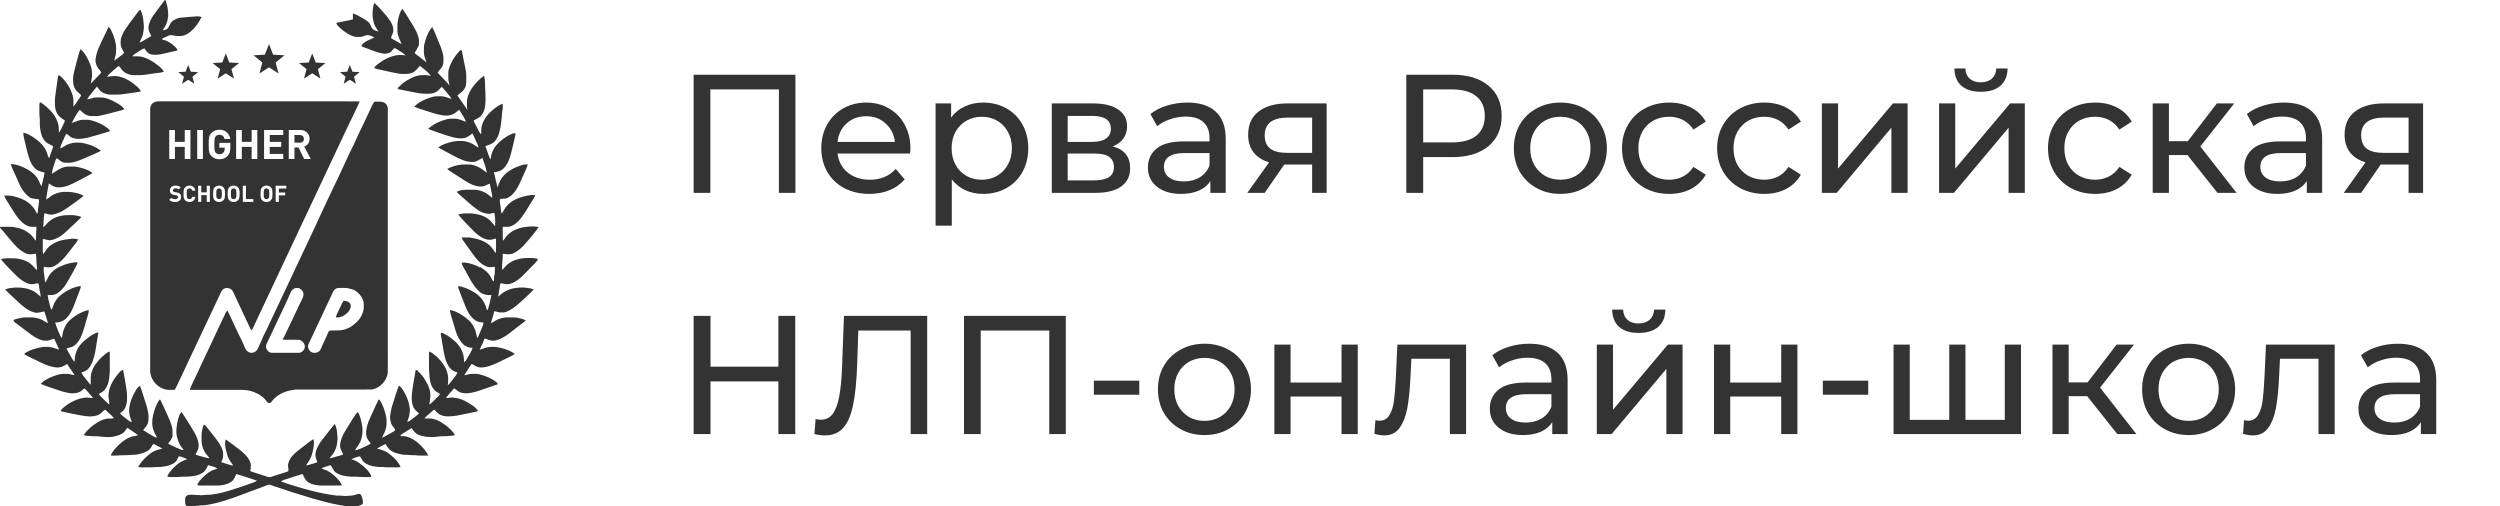 <?xml version="1.0" encoding="UTF-8"?> <svg xmlns="http://www.w3.org/2000/svg" width="311" height="63" viewBox="0 0 311 63" fill="none"> <path fill-rule="evenodd" clip-rule="evenodd" d="M25.038 25.111H24.647V23.105H25.038V23.925H25.717V23.105H26.109V25.111H25.717V24.272H25.038V25.111ZM36.629 17.752H37.294C37.446 17.752 37.569 17.708 37.664 17.62C37.759 17.532 37.806 17.417 37.806 17.275C37.806 17.133 37.759 17.017 37.664 16.93C37.569 16.841 37.446 16.797 37.294 16.797H36.629V17.752ZM32.823 23.719C32.81 23.793 32.804 23.922 32.804 24.108C32.804 24.294 32.81 24.423 32.823 24.496C32.836 24.568 32.862 24.626 32.899 24.669C32.967 24.742 33.051 24.779 33.153 24.779C33.256 24.779 33.34 24.742 33.404 24.669C33.441 24.624 33.467 24.565 33.481 24.493C33.495 24.421 33.502 24.292 33.502 24.108C33.502 23.922 33.495 23.793 33.481 23.719C33.467 23.646 33.441 23.588 33.404 23.545C33.342 23.473 33.258 23.438 33.153 23.438C33.05 23.438 32.965 23.473 32.899 23.545C32.862 23.588 32.836 23.646 32.823 23.719ZM28.715 24.108C28.715 24.294 28.722 24.423 28.735 24.496C28.748 24.568 28.773 24.626 28.811 24.669C28.879 24.742 28.963 24.779 29.065 24.779C29.168 24.779 29.252 24.742 29.315 24.669C29.353 24.624 29.379 24.565 29.393 24.493C29.407 24.421 29.414 24.292 29.414 24.108C29.414 23.922 29.407 23.793 29.393 23.719C29.379 23.646 29.353 23.588 29.315 23.545C29.253 23.473 29.17 23.438 29.065 23.438C28.961 23.438 28.877 23.473 28.811 23.545C28.773 23.588 28.748 23.646 28.735 23.719C28.722 23.793 28.715 23.922 28.715 24.108ZM26.901 24.108C26.901 24.294 26.907 24.423 26.921 24.496C26.934 24.568 26.959 24.626 26.997 24.669C27.064 24.742 27.149 24.779 27.25 24.779C27.354 24.779 27.437 24.742 27.501 24.669C27.538 24.624 27.564 24.565 27.578 24.493C27.593 24.421 27.6 24.292 27.6 24.108C27.6 23.922 27.593 23.793 27.578 23.719C27.564 23.646 27.538 23.588 27.501 23.545C27.439 23.473 27.355 23.438 27.25 23.438C27.147 23.438 27.062 23.473 26.997 23.545C26.959 23.588 26.934 23.646 26.921 23.719C26.907 23.793 26.901 23.922 26.901 24.108ZM36.786 12.605C31.109 12.605 25.431 12.604 19.754 12.605C19.468 12.591 19.171 12.684 18.955 12.873C18.791 13.065 18.666 13.313 18.681 13.57C18.679 24.366 18.681 35.162 18.68 45.958C18.616 47.022 19.369 48.053 20.368 48.388C20.809 48.544 21.286 48.505 21.745 48.489C22.086 47.881 22.343 47.229 22.655 46.605C22.856 46.147 23.106 45.713 23.294 45.249C24.644 42.403 25.983 39.553 27.325 36.703C27.427 36.495 27.508 36.273 27.649 36.086C28.007 35.655 28.785 35.77 28.994 36.296C29.661 37.723 30.337 39.147 31 40.577C31.082 40.768 31.174 40.959 31.325 41.106C34.507 34.338 37.698 27.575 40.879 20.807C41.761 18.956 42.615 17.09 43.499 15.24C43.742 14.816 43.931 14.364 44.14 13.923C44.329 13.482 44.576 13.067 44.736 12.614C42.087 12.593 39.436 12.611 36.786 12.605ZM22.531 24.52C22.531 24.709 22.461 24.858 22.322 24.966C22.183 25.074 22.005 25.128 21.787 25.128C21.627 25.128 21.489 25.108 21.373 25.068C21.256 25.027 21.15 24.959 21.054 24.863L21.308 24.61C21.421 24.722 21.581 24.779 21.79 24.779C21.906 24.779 21.995 24.757 22.056 24.714C22.117 24.671 22.148 24.609 22.148 24.528C22.148 24.459 22.127 24.403 22.085 24.362C22.05 24.328 21.99 24.305 21.905 24.294L21.666 24.258C21.497 24.233 21.367 24.178 21.277 24.091C21.181 23.997 21.133 23.866 21.133 23.697C21.133 23.515 21.196 23.368 21.322 23.256C21.448 23.144 21.618 23.088 21.832 23.088C22.102 23.088 22.318 23.166 22.48 23.322L22.232 23.567C22.138 23.475 22.001 23.429 21.821 23.429C21.721 23.429 21.645 23.453 21.593 23.501C21.54 23.549 21.514 23.61 21.514 23.683C21.514 23.743 21.532 23.791 21.57 23.826C21.613 23.866 21.674 23.891 21.753 23.902L21.992 23.939C22.163 23.963 22.291 24.016 22.376 24.097C22.479 24.193 22.531 24.334 22.531 24.52ZM24.309 24.494C24.273 24.699 24.189 24.856 24.058 24.965C23.926 25.074 23.765 25.128 23.573 25.128C23.359 25.128 23.18 25.058 23.035 24.917C22.943 24.825 22.886 24.724 22.864 24.614C22.843 24.504 22.832 24.335 22.832 24.108C22.832 23.881 22.843 23.712 22.864 23.602C22.886 23.493 22.943 23.392 23.035 23.3C23.18 23.159 23.359 23.088 23.573 23.088C23.765 23.088 23.926 23.143 24.058 23.252C24.189 23.361 24.273 23.517 24.309 23.722H23.908C23.863 23.532 23.752 23.438 23.573 23.438C23.466 23.438 23.383 23.472 23.322 23.542C23.285 23.585 23.259 23.644 23.245 23.718C23.231 23.792 23.224 23.922 23.224 24.108C23.224 24.294 23.231 24.424 23.245 24.498C23.259 24.573 23.285 24.631 23.322 24.674C23.383 24.744 23.466 24.779 23.573 24.779C23.753 24.779 23.866 24.684 23.911 24.494H24.309ZM27.25 25.128C27.032 25.128 26.853 25.058 26.712 24.917C26.62 24.825 26.563 24.724 26.541 24.614C26.52 24.504 26.509 24.335 26.509 24.108C26.509 23.881 26.52 23.712 26.541 23.602C26.563 23.493 26.62 23.392 26.712 23.3C26.853 23.159 27.032 23.088 27.25 23.088C27.466 23.088 27.645 23.159 27.785 23.3C27.878 23.392 27.935 23.493 27.957 23.604C27.98 23.715 27.991 23.883 27.991 24.108C27.991 24.334 27.98 24.502 27.957 24.613C27.935 24.723 27.878 24.825 27.785 24.917C27.645 25.058 27.466 25.128 27.25 25.128ZM28.526 24.917C28.434 24.825 28.378 24.724 28.356 24.614C28.334 24.504 28.324 24.335 28.324 24.108C28.324 23.881 28.334 23.712 28.356 23.602C28.378 23.493 28.434 23.392 28.526 23.3C28.667 23.159 28.847 23.088 29.065 23.088C29.281 23.088 29.459 23.159 29.6 23.3C29.692 23.392 29.749 23.493 29.772 23.604C29.794 23.715 29.806 23.883 29.806 24.108C29.806 24.334 29.794 24.502 29.772 24.613C29.749 24.723 29.692 24.825 29.6 24.917C29.459 25.058 29.281 25.128 29.065 25.128C28.847 25.128 28.667 25.058 28.526 24.917ZM30.206 25.111V23.105H30.597V24.762H31.508V25.111H30.206ZM23.689 19.782H22.983V18.27H21.76V19.782H21.054V16.168H21.76V17.645H22.983V16.168H23.689V19.782ZM25.237 19.782H24.532V16.168H25.237V19.782ZM28.577 18.95C28.527 19.116 28.437 19.266 28.308 19.402C28.048 19.676 27.708 19.813 27.288 19.813C26.906 19.813 26.584 19.686 26.323 19.432C26.158 19.266 26.055 19.084 26.016 18.887C25.977 18.689 25.958 18.385 25.958 17.975C25.958 17.566 25.977 17.262 26.016 17.064C26.055 16.866 26.158 16.684 26.323 16.518C26.584 16.265 26.906 16.138 27.288 16.138C27.684 16.138 27.996 16.248 28.225 16.468C28.453 16.688 28.594 16.963 28.648 17.295H27.938C27.857 16.943 27.64 16.767 27.288 16.767C27.105 16.767 26.955 16.831 26.836 16.96C26.769 17.038 26.723 17.143 26.699 17.275C26.675 17.407 26.664 17.64 26.664 17.975C26.664 18.314 26.675 18.549 26.699 18.681C26.723 18.813 26.769 18.918 26.836 18.996C26.951 19.121 27.102 19.183 27.288 19.183C27.505 19.183 27.672 19.116 27.791 18.98C27.899 18.859 27.953 18.698 27.953 18.498V18.366H27.288V17.772H28.654V18.3C28.654 18.567 28.628 18.784 28.577 18.95ZM32.009 19.782H31.303V18.27H30.08V19.782H29.374V16.168H30.08V17.645H31.303V16.168H32.009V19.782ZM35.233 19.782H32.852V16.168H35.233V16.797H33.557V17.645H34.984V18.275H33.557V19.153H35.233V19.782ZM37.842 19.782L37.136 18.341H36.629V19.782H35.923V16.168H37.339C37.698 16.168 37.983 16.275 38.195 16.488C38.406 16.701 38.512 16.963 38.512 17.275C38.512 17.515 38.449 17.716 38.324 17.879C38.199 18.041 38.041 18.156 37.852 18.224L38.659 19.782H37.842ZM32.444 24.614C32.423 24.504 32.412 24.335 32.412 24.108C32.412 23.881 32.423 23.712 32.444 23.602C32.466 23.493 32.523 23.392 32.615 23.3C32.756 23.159 32.935 23.088 33.153 23.088C33.369 23.088 33.547 23.159 33.688 23.3C33.78 23.392 33.838 23.493 33.86 23.604C33.883 23.715 33.894 23.883 33.894 24.108C33.894 24.334 33.883 24.502 33.86 24.613C33.838 24.723 33.78 24.825 33.688 24.917C33.547 25.058 33.369 25.128 33.153 25.128C32.935 25.128 32.756 25.058 32.615 24.917C32.523 24.825 32.466 24.724 32.444 24.614ZM34.294 25.111V23.105H35.616V23.454H34.686V23.948H35.477V24.297H34.686V25.111H34.294Z" fill="#333333"></path> <path d="M20.503 0H20.584C20.695 0.396 20.857 0.782 20.875 1.198C20.878 1.447 20.953 1.692 20.923 1.941C20.878 2.259 20.855 2.585 20.73 2.884C20.617 3.204 20.399 3.469 20.247 3.769C20.485 3.757 20.734 3.674 20.904 3.502C21.067 3.231 21.148 2.903 21.391 2.685C21.77 2.344 22.285 2.164 22.793 2.171C23.266 2.13 23.738 2.076 24.212 2.057C24.501 2.007 24.798 2.032 25.079 2.114C24.748 2.793 24.307 3.424 23.732 3.917C23.417 4.18 23.049 4.399 22.64 4.471C22.395 4.487 22.148 4.483 21.902 4.473C21.607 4.452 21.301 4.284 21.012 4.422C20.735 4.549 20.445 4.651 20.185 4.81C20.188 4.841 20.196 4.902 20.199 4.933C20.827 5.042 21.37 5.414 21.817 5.852C21.938 5.969 22.025 6.115 22.099 6.264C21.387 6.436 20.674 6.607 19.957 6.758C19.495 6.819 18.996 6.892 18.561 6.679C18.287 6.551 18.153 6.268 17.98 6.039C17.763 6.032 17.599 6.198 17.421 6.297C17.093 6.523 16.711 6.687 16.447 6.994C16.794 7.035 17.146 6.975 17.49 7.038C18.347 7.191 19.094 7.681 19.759 8.22C20.009 8.417 20.232 8.648 20.395 8.923C20.047 9.048 19.678 9.076 19.314 9.11C18.957 9.19 18.59 9.202 18.232 9.27C17.732 9.357 17.223 9.361 16.717 9.353C16.27 9.361 15.817 9.228 15.455 8.965C15.197 8.779 15.045 8.494 14.849 8.253C14.776 8.238 14.695 8.241 14.638 8.294C14.285 8.569 13.97 8.887 13.633 9.179C13.507 9.29 13.405 9.424 13.316 9.566C13.756 9.479 14.209 9.407 14.655 9.493C15.581 9.648 16.393 10.183 17.081 10.798C17.262 10.963 17.436 11.146 17.521 11.382C16.752 11.544 15.966 11.599 15.191 11.724C14.847 11.783 14.497 11.764 14.149 11.771C13.846 11.765 13.536 11.791 13.243 11.698C12.971 11.616 12.687 11.519 12.482 11.312C12.331 11.143 12.203 10.955 12.071 10.771C11.83 11.036 11.606 11.314 11.389 11.599C11.197 11.843 10.986 12.076 10.839 12.352C11.205 12.354 11.528 12.133 11.893 12.126C12.219 12.122 12.547 12.109 12.873 12.139C13.522 12.267 14.122 12.566 14.683 12.909C14.973 13.086 15.29 13.269 15.455 13.579C15.318 13.668 15.159 13.71 15.003 13.752C14.34 13.924 13.678 14.097 13.015 14.264C12.647 14.347 12.277 14.449 11.896 14.441C11.549 14.434 11.187 14.48 10.858 14.346C10.571 14.24 10.333 14.041 10.12 13.828C10.051 13.77 9.984 13.674 9.881 13.702C9.762 13.827 9.674 13.978 9.582 14.122C9.354 14.507 9.118 14.888 8.925 15.292C9.379 15.184 9.791 14.91 10.269 14.905C10.644 14.906 11.029 14.869 11.393 14.981C11.956 15.135 12.503 15.361 12.997 15.671C13.258 15.854 13.551 16.023 13.707 16.312C12.761 16.609 11.81 16.895 10.85 17.143C10.26 17.27 9.627 17.356 9.042 17.159C8.738 17.062 8.53 16.81 8.278 16.631C8.089 16.874 7.987 17.168 7.859 17.444C7.725 17.775 7.528 18.092 7.504 18.456C7.841 18.344 8.101 18.085 8.434 17.964C8.818 17.816 9.229 17.722 9.642 17.735C10.242 17.713 10.822 17.904 11.382 18.098C11.796 18.266 12.207 18.467 12.551 18.757C12.239 18.958 11.882 19.069 11.55 19.233C10.736 19.58 9.94 19.993 9.07 20.188C8.76 20.27 8.437 20.252 8.12 20.245C7.842 20.235 7.592 20.093 7.386 19.916C7.271 19.832 7.161 19.701 7.004 19.721C6.903 19.903 6.85 20.107 6.785 20.303C6.659 20.733 6.488 21.156 6.451 21.605C6.816 21.436 7.114 21.156 7.48 20.987C7.811 20.834 8.169 20.707 8.539 20.72C8.83 20.723 9.122 20.71 9.412 20.732C10.146 20.867 10.892 21.061 11.508 21.503C11.385 21.597 11.256 21.684 11.119 21.756C10.436 22.108 9.77 22.492 9.075 22.822C8.417 23.159 7.669 23.402 6.923 23.27C6.606 23.198 6.346 22.989 6.077 22.818C6.06 22.967 6.038 23.117 6 23.263C5.873 23.776 5.835 24.305 5.73 24.822C6.047 24.655 6.301 24.39 6.621 24.229C6.99 24.043 7.394 23.92 7.805 23.873C8.227 23.875 8.657 23.832 9.073 23.929C9.527 24.024 10.005 24.092 10.397 24.358C9.937 24.768 9.416 25.102 8.926 25.475C8.198 26.015 7.418 26.559 6.5 26.691C6.165 26.741 5.852 26.599 5.535 26.521C5.399 27.095 5.46 27.69 5.369 28.27C5.677 28.075 5.853 27.74 6.141 27.521C6.841 26.92 7.8 26.739 8.699 26.759C9.181 26.743 9.664 26.82 10.12 26.975C9.988 27.161 9.829 27.326 9.658 27.476C9.333 27.761 9.038 28.079 8.71 28.361C8.29 28.729 7.915 29.158 7.425 29.436C7.047 29.666 6.629 29.852 6.184 29.889C5.892 29.866 5.615 29.757 5.325 29.718C5.319 30.083 5.319 30.448 5.32 30.814C5.322 31.085 5.298 31.361 5.382 31.624C5.629 31.301 5.809 30.921 6.127 30.657C6.496 30.348 6.929 30.119 7.387 29.973C7.863 29.821 8.361 29.768 8.854 29.703C9.138 29.663 9.419 29.734 9.701 29.754C9.658 29.897 9.593 30.034 9.502 30.152C9.142 30.63 8.774 31.101 8.401 31.569C7.942 32.152 7.435 32.727 6.774 33.084C6.378 33.308 5.899 33.29 5.469 33.187C5.383 33.504 5.471 33.828 5.485 34.147C5.539 34.474 5.587 34.802 5.598 35.133C5.756 35.006 5.844 34.824 5.917 34.639C6.215 33.946 6.829 33.43 7.517 33.145C8.169 32.831 8.883 32.641 9.607 32.618C9.66 32.751 9.585 32.881 9.527 32.997C9.263 33.486 9.023 33.988 8.729 34.461C8.467 34.881 8.264 35.34 7.947 35.724C7.644 36.095 7.296 36.461 6.834 36.623C6.545 36.738 6.231 36.695 5.929 36.706C5.99 37.298 6.189 37.867 6.329 38.444C6.363 38.458 6.431 38.487 6.465 38.501C6.52 38.371 6.556 38.236 6.6 38.103C6.758 37.603 7.054 37.146 7.446 36.797C7.846 36.45 8.305 36.177 8.782 35.949C9.18 35.75 9.615 35.653 10.046 35.561C10.045 35.707 10.023 35.852 9.966 35.988C9.746 36.571 9.529 37.157 9.305 37.739C9.034 38.442 8.733 39.18 8.15 39.685C7.797 39.993 7.328 40.112 6.869 40.127C7.004 40.629 7.221 41.104 7.412 41.587C7.48 41.761 7.579 41.922 7.71 42.058C7.768 41.514 7.887 40.963 8.171 40.49C8.538 39.849 9.151 39.402 9.779 39.041C10.182 38.84 10.592 38.623 11.047 38.572C11.047 38.969 10.877 39.337 10.783 39.717C10.579 40.38 10.418 41.058 10.153 41.701C9.958 42.206 9.663 42.692 9.216 43.013C8.937 43.213 8.58 43.218 8.277 43.362C8.513 43.812 8.747 44.263 9.013 44.696C9.082 44.812 9.174 44.912 9.274 45.002C9.299 44.3 9.463 43.576 9.899 43.009C10.241 42.585 10.656 42.226 11.097 41.91C11.434 41.645 11.818 41.43 12.242 41.35C12.111 42.184 11.964 43.016 11.834 43.85C11.676 44.53 11.508 45.243 11.054 45.794C10.823 46.08 10.479 46.245 10.128 46.33C10.241 46.641 10.475 46.88 10.67 47.14C10.863 47.389 11.047 47.65 11.286 47.859C11.299 47.489 11.272 47.119 11.294 46.75C11.395 46.033 11.77 45.383 12.252 44.853C12.54 44.507 12.878 44.207 13.237 43.937C13.363 43.843 13.508 43.781 13.654 43.726C13.67 44.523 13.653 45.321 13.655 46.118C13.664 46.381 13.6 46.639 13.598 46.901C13.591 47.203 13.483 47.488 13.427 47.782C13.291 48.06 13.17 48.359 12.944 48.579C12.76 48.762 12.514 48.858 12.298 48.994C12.37 49.19 12.543 49.321 12.684 49.468C12.988 49.758 13.266 50.08 13.606 50.332C13.628 49.882 13.434 49.448 13.507 48.997C13.606 47.94 14.223 47.021 14.916 46.254C15.02 46.133 15.162 46.053 15.313 46.006C15.43 46.549 15.501 47.099 15.607 47.644C15.698 48.249 15.83 48.854 15.805 49.47C15.825 49.992 15.735 50.539 15.425 50.972C15.289 51.151 15.1 51.279 14.925 51.419C15.163 51.708 15.481 51.913 15.773 52.144C15.965 52.283 16.143 52.461 16.381 52.517C16.366 52.337 16.285 52.175 16.226 52.008C16.006 51.386 16.021 50.699 16.218 50.074C16.383 49.492 16.663 48.953 16.968 48.434C17.075 48.25 17.236 48.108 17.406 47.984C17.695 48.704 17.882 49.459 18.141 50.19C18.398 50.96 18.595 51.794 18.403 52.602C18.314 52.965 18.01 53.206 17.811 53.505C18.204 53.766 18.613 54.002 19.021 54.237C19.183 54.316 19.34 54.454 19.533 54.421C19.387 54.124 19.199 53.847 19.098 53.531C18.875 52.911 18.9 52.23 19.058 51.598C19.219 50.937 19.437 50.275 19.843 49.72C19.865 49.719 19.91 49.717 19.932 49.717C20.265 50.388 20.585 51.066 20.877 51.758C21.122 52.278 21.348 52.814 21.45 53.383C21.472 53.685 21.471 53.989 21.45 54.29C21.386 54.646 21.107 54.901 20.913 55.189C21.225 55.378 21.567 55.508 21.893 55.669C22.154 55.782 22.412 55.911 22.688 55.985C22.729 55.98 22.809 55.97 22.849 55.965C22.708 55.766 22.532 55.593 22.414 55.378C22.09 54.794 21.901 54.123 21.941 53.452C21.995 52.817 22.099 52.177 22.343 51.585C22.394 51.459 22.478 51.352 22.567 51.252C23.006 51.833 23.35 52.476 23.754 53.08C24.046 53.551 24.338 54.029 24.538 54.548C24.666 54.929 24.773 55.34 24.683 55.742C24.612 56.022 24.463 56.272 24.32 56.52C24.592 56.681 24.907 56.732 25.207 56.816C25.491 56.89 25.77 56.991 26.065 57.005C25.874 56.725 25.614 56.495 25.452 56.195C25.246 55.82 25.115 55.4 25.079 54.975C25.078 54.473 25.035 53.962 25.157 53.471C25.213 53.253 25.231 53.01 25.38 52.831C25.515 52.857 25.588 52.99 25.678 53.081C26.032 53.531 26.384 53.981 26.742 54.427C27.119 54.907 27.493 55.411 27.686 55.997C27.777 56.239 27.756 56.503 27.757 56.757C27.766 57.025 27.623 57.261 27.518 57.498C27.985 57.647 28.455 57.788 28.925 57.929C28.936 57.911 28.96 57.876 28.972 57.858C28.88 57.679 28.736 57.535 28.63 57.365C28.338 56.941 28.229 56.431 28.1 55.942C27.99 55.527 27.963 55.078 28.064 54.66C28.422 54.875 28.743 55.147 29.078 55.396C29.59 55.789 30.132 56.152 30.573 56.629C30.839 56.927 31.073 57.27 31.181 57.659C31.26 57.974 31.154 58.292 31.14 58.608C31.768 58.846 32.419 59.016 33.051 59.242C33.269 59.33 33.511 59.403 33.743 59.323C34.309 59.132 34.876 58.942 35.449 58.772C35.592 58.726 35.739 58.686 35.871 58.611C35.927 58.293 35.767 57.975 35.861 57.663C35.963 57.246 36.198 56.87 36.502 56.571C36.838 56.205 37.254 55.929 37.639 55.621C38.088 55.279 38.521 54.91 39.007 54.62C39.025 54.86 39.08 55.099 39.047 55.341C38.981 55.869 38.871 56.398 38.676 56.894C38.535 57.265 38.261 57.558 38.064 57.897C38.552 57.839 39.009 57.635 39.48 57.504C39.399 57.202 39.24 56.916 39.235 56.598C39.245 56.192 39.399 55.806 39.59 55.453C39.856 54.955 40.23 54.53 40.569 54.083C40.925 53.631 41.266 53.165 41.662 52.745C41.852 53.169 41.953 53.632 41.954 54.096C41.986 54.35 42.016 54.606 41.963 54.859C41.939 55.384 41.79 55.907 41.505 56.352C41.355 56.594 41.143 56.788 40.973 57.014C41.291 56.981 41.59 56.859 41.899 56.782C42.166 56.708 42.439 56.654 42.693 56.541C42.593 56.237 42.381 55.977 42.325 55.657C42.253 55.14 42.434 54.636 42.642 54.173C42.791 53.833 43.01 53.532 43.196 53.212C43.544 52.637 43.884 52.057 44.275 51.51C44.35 51.42 44.404 51.278 44.538 51.273C44.798 51.737 44.929 52.26 45.015 52.781C45.164 53.473 45.111 54.206 44.856 54.867C44.698 55.291 44.382 55.625 44.164 56.015C44.591 55.964 44.971 55.748 45.36 55.578C45.606 55.461 45.852 55.34 46.096 55.217C46.094 55.189 46.089 55.133 46.086 55.104C45.778 54.788 45.535 54.377 45.548 53.922C45.523 52.902 46.052 51.993 46.452 51.089C46.654 50.624 46.87 50.166 47.098 49.714C47.136 49.718 47.174 49.721 47.213 49.725C47.671 50.408 47.92 51.207 48.069 52.009C48.101 52.466 48.118 52.935 47.982 53.379C47.893 53.764 47.664 54.093 47.512 54.454C47.995 54.264 48.424 53.964 48.882 53.724C49 53.65 49.221 53.562 49.135 53.384C48.99 53.154 48.761 52.978 48.672 52.712C48.584 52.444 48.525 52.162 48.514 51.88C48.588 51.397 48.643 50.908 48.8 50.443C49.071 49.613 49.305 48.769 49.622 47.954C49.947 48.173 50.138 48.525 50.328 48.857C50.586 49.327 50.794 49.83 50.904 50.356C50.943 50.647 51.023 50.942 50.973 51.237C50.94 51.496 50.909 51.759 50.821 52.006C50.764 52.172 50.7 52.337 50.676 52.512C51.042 52.343 51.335 52.057 51.661 51.826C51.824 51.704 51.982 51.575 52.128 51.432C51.871 51.199 51.58 50.98 51.43 50.659C51.26 50.288 51.214 49.873 51.222 49.47C51.214 48.856 51.346 48.254 51.431 47.649C51.526 47.109 51.605 46.567 51.71 46.029C51.751 46.03 51.832 46.033 51.872 46.035C52.167 46.35 52.488 46.645 52.726 47.008C53.062 47.55 53.412 48.11 53.496 48.755C53.615 49.281 53.461 49.805 53.413 50.327C53.785 50.075 54.072 49.725 54.399 49.421C54.52 49.29 54.68 49.174 54.73 48.995C54.469 48.836 54.179 48.705 53.986 48.458C53.545 47.926 53.431 47.205 53.416 46.534C53.338 45.996 53.382 45.451 53.367 44.91C53.367 44.518 53.357 44.125 53.374 43.733C53.735 43.832 54.01 44.099 54.288 44.335C55.003 45.006 55.648 45.851 55.742 46.859C55.741 47.195 55.771 47.539 55.699 47.87C55.737 47.862 55.775 47.854 55.814 47.847C56.114 47.468 56.419 47.094 56.706 46.705C56.792 46.592 56.847 46.461 56.898 46.329C56.535 46.237 56.183 46.059 55.953 45.756C55.523 45.206 55.339 44.511 55.214 43.836C55.111 43.236 55.001 42.638 54.906 42.038C54.892 41.836 54.801 41.635 54.848 41.433C54.923 41.376 55.022 41.428 55.103 41.448C55.652 41.692 56.146 42.048 56.586 42.455C56.987 42.813 57.319 43.256 57.514 43.759C57.695 44.171 57.714 44.627 57.741 45.07C57.926 44.917 58.049 44.71 58.161 44.501C58.378 44.1 58.658 43.726 58.781 43.281C58.35 43.262 57.904 43.125 57.599 42.806C57.164 42.358 56.877 41.785 56.695 41.192C56.513 40.621 56.342 40.047 56.176 39.471C56.095 39.175 55.986 38.882 55.981 38.571C56.403 38.617 56.792 38.807 57.163 39.001C57.591 39.258 57.995 39.556 58.368 39.887C58.688 40.179 58.904 40.566 59.077 40.959C59.235 41.314 59.258 41.707 59.365 42.077C59.563 41.779 59.666 41.434 59.814 41.11C59.946 40.789 60.1 40.471 60.154 40.126C59.793 40.094 59.407 40.062 59.107 39.834C58.469 39.385 58.105 38.664 57.835 37.953C57.56 37.264 57.285 36.575 57.033 35.877C57.015 35.796 56.953 35.704 57.006 35.626C57.181 35.579 57.359 35.653 57.528 35.699C58.047 35.853 58.541 36.085 58.999 36.373C59.746 36.803 60.3 37.547 60.51 38.381C60.53 38.458 60.594 38.634 60.691 38.531C60.864 37.93 61.017 37.32 61.139 36.706C60.667 36.728 60.166 36.676 59.777 36.385C59.099 35.862 58.669 35.104 58.271 34.363C58.02 33.927 57.786 33.483 57.545 33.042C57.486 32.929 57.416 32.805 57.458 32.674C58.081 32.619 58.691 32.819 59.261 33.048C59.443 33.112 59.595 33.239 59.77 33.317C59.732 33.263 59.69 33.212 59.652 33.16C59.985 33.398 60.354 33.595 60.632 33.902C60.85 34.121 61.029 34.379 61.156 34.66C61.218 34.799 61.29 34.942 61.433 35.014C61.447 34.742 61.462 34.471 61.51 34.202C61.578 33.867 61.56 33.524 61.559 33.185C61.306 33.187 61.055 33.276 60.803 33.228C60.332 33.149 59.936 32.848 59.587 32.539C59.234 32.174 58.924 31.769 58.635 31.351C58.394 31.018 58.147 30.689 57.916 30.348C57.743 30.088 57.514 29.853 57.436 29.542C57.769 29.539 58.101 29.526 58.434 29.546C59.35 29.686 60.313 29.934 60.992 30.606C61.264 30.871 61.434 31.218 61.692 31.495C61.719 30.89 61.71 30.283 61.699 29.679C61.538 29.686 61.392 29.757 61.237 29.792C60.886 29.883 60.51 29.812 60.186 29.662C59.649 29.426 59.202 29.032 58.796 28.617C58.48 28.289 58.152 27.97 57.846 27.631C57.567 27.314 57.243 27.033 57.022 26.669C57.318 26.642 57.604 26.537 57.904 26.543C58.167 26.544 58.43 26.538 58.693 26.549C59.366 26.632 60.062 26.761 60.626 27.163C61.025 27.412 61.298 27.799 61.599 28.15C61.614 27.59 61.621 27.02 61.49 26.471C61.229 26.51 60.975 26.613 60.707 26.594C60.255 26.558 59.821 26.385 59.449 26.128C59.04 25.844 58.651 25.531 58.282 25.199C57.805 24.742 57.267 24.353 56.807 23.878C57.309 23.576 57.918 23.601 58.483 23.602C58.867 23.612 59.26 23.572 59.633 23.688C60.077 23.803 60.502 24.006 60.853 24.303C60.978 24.407 61.099 24.515 61.23 24.611C61.246 24.374 61.201 24.14 61.144 23.911C61.073 23.557 61.009 23.201 60.933 22.848C60.645 22.924 60.402 23.109 60.111 23.173C59.496 23.275 58.878 23.072 58.342 22.78C57.59 22.361 56.897 21.848 56.16 21.406C55.971 21.292 55.79 21.167 55.634 21.012C56.206 20.707 56.84 20.528 57.484 20.468C57.851 20.461 58.219 20.45 58.585 20.474C59.145 20.57 59.677 20.816 60.127 21.161C60.27 21.271 60.413 21.381 60.568 21.476C60.43 20.852 60.24 20.238 60.011 19.642C59.644 19.845 59.294 20.14 58.853 20.144C57.941 20.177 57.107 19.743 56.325 19.325C55.714 19.012 55.115 18.675 54.515 18.341C54.89 18.048 55.35 17.9 55.797 17.75C56.679 17.503 57.66 17.398 58.523 17.776C58.889 17.916 59.177 18.194 59.529 18.36C59.48 18.089 59.355 17.842 59.237 17.596C59.073 17.264 58.954 16.909 58.755 16.595C58.445 16.856 58.11 17.12 57.697 17.182C56.941 17.302 56.2 17.038 55.488 16.822C54.743 16.567 53.99 16.333 53.259 16.042C53.87 15.444 54.676 15.088 55.489 14.858C55.882 14.735 56.297 14.751 56.704 14.768C57.151 14.8 57.546 15.032 57.975 15.139C57.751 14.609 57.422 14.131 57.12 13.646C56.852 13.844 56.624 14.104 56.308 14.228C55.924 14.377 55.497 14.426 55.091 14.348C54.314 14.244 53.577 13.966 52.834 13.732C52.395 13.578 51.937 13.477 51.521 13.267C52.127 12.664 52.926 12.308 53.735 12.068C54.119 11.95 54.525 11.972 54.921 11.976C55.364 11.978 55.758 12.203 56.175 12.318C56.005 11.995 55.752 11.729 55.526 11.446C55.348 11.222 55.152 11.013 54.965 10.797C54.69 11.062 54.448 11.389 54.075 11.523C53.715 11.682 53.316 11.665 52.931 11.662C52.348 11.677 51.781 11.52 51.21 11.424C50.637 11.314 50.067 11.197 49.495 11.081C49.491 11.046 49.483 10.976 49.479 10.94C49.83 10.616 50.166 10.265 50.587 10.03C51.225 9.634 51.95 9.302 52.719 9.347C53.019 9.322 53.31 9.411 53.609 9.416C53.223 8.934 52.703 8.59 52.242 8.187C51.957 8.497 51.705 8.874 51.301 9.038C50.825 9.261 50.289 9.195 49.78 9.19C48.835 9.034 47.904 8.798 46.967 8.599C46.824 8.568 46.681 8.529 46.551 8.46C46.634 8.246 46.839 8.115 47.004 7.969C47.721 7.413 48.558 6.97 49.469 6.857C49.799 6.805 50.13 6.864 50.458 6.894C50.181 6.59 49.804 6.412 49.469 6.183C49.329 6.108 49.195 5.979 49.025 5.996C48.853 6.156 48.745 6.381 48.542 6.509C48.255 6.68 47.905 6.711 47.582 6.649C46.974 6.553 46.409 6.299 45.833 6.094C45.555 5.984 45.266 5.897 44.995 5.771C44.93 5.6 45.111 5.489 45.215 5.385C45.601 5.023 46.127 4.9 46.587 4.666C46.32 4.541 46.054 4.367 45.749 4.371C45.417 4.353 45.14 4.601 44.809 4.593C44.523 4.59 44.226 4.627 43.955 4.518C43.499 4.367 43.097 4.096 42.709 3.82C42.45 3.633 42.218 3.41 42.002 3.174C41.909 3.08 41.868 2.953 41.832 2.829C42.206 2.795 42.565 2.68 42.935 2.618C43.258 2.545 43.591 2.512 43.905 2.399C43.898 2.16 43.894 1.921 43.897 1.682C44.259 1.753 44.565 1.971 44.888 2.138C45.287 2.356 45.717 2.566 45.992 2.942C46.151 3.151 46.181 3.437 46.369 3.625C46.58 3.778 46.833 3.861 47.082 3.932C46.935 3.672 46.745 3.437 46.623 3.163C46.466 2.829 46.407 2.461 46.359 2.099C46.33 1.517 46.333 0.908 46.579 0.367C47.035 0.768 47.416 1.242 47.831 1.685C48.118 1.999 48.372 2.342 48.6 2.701C48.868 3.139 49.043 3.693 48.839 4.192C48.788 4.377 48.638 4.54 48.654 4.738C48.784 4.845 48.938 4.917 49.083 5C49.374 5.158 49.65 5.344 49.953 5.48C49.763 4.962 49.447 4.471 49.439 3.902C49.435 3.421 49.411 2.932 49.522 2.459C49.624 1.983 49.743 1.49 50.038 1.092C50.332 1.449 50.552 1.858 50.807 2.243C51.256 3.006 51.803 3.733 52.04 4.6C52.142 4.901 52.135 5.225 52.11 5.538C52.036 5.906 51.785 6.199 51.615 6.524C51.544 6.64 51.696 6.697 51.764 6.762C52.214 7.069 52.612 7.442 53.059 7.751C52.946 7.465 52.843 7.175 52.766 6.877C52.712 6.578 52.741 6.273 52.736 5.971C52.728 5.639 52.838 5.322 52.925 5.006C53.12 4.428 53.325 3.815 53.773 3.381C54.077 3.908 54.249 4.498 54.508 5.048C54.759 5.665 55.028 6.284 55.151 6.943C55.17 7.274 55.183 7.611 55.142 7.941C55.052 8.389 54.668 8.674 54.437 9.041C54.953 9.555 55.443 10.097 55.937 10.633C55.857 10.326 55.758 10.017 55.771 9.696C55.776 9.373 55.751 9.048 55.797 8.727C56.064 7.766 56.604 6.881 57.325 6.192C57.358 6.224 57.424 6.289 57.457 6.322C57.565 6.963 57.715 7.597 57.837 8.236C57.938 8.662 58.015 9.096 58.003 9.535C57.991 10.011 58.071 10.524 57.827 10.959C57.629 11.356 57.24 11.592 56.906 11.86C57.024 12.098 57.204 12.298 57.351 12.517C57.626 12.898 57.868 13.302 58.148 13.68C58.067 13.285 58.075 12.879 58.091 12.479C58.176 11.924 58.41 11.398 58.724 10.936C59.148 10.366 59.623 9.812 60.226 9.426C60.391 10.134 60.315 10.864 60.39 11.581C60.39 12.247 60.45 12.93 60.266 13.579C60.165 14.002 59.926 14.411 59.553 14.645C59.357 14.777 59.134 14.858 58.931 14.976C58.935 15.115 59.01 15.238 59.071 15.36C59.248 15.679 59.416 16.003 59.571 16.333C59.634 16.479 59.742 16.596 59.86 16.701C59.876 16.443 59.857 16.183 59.88 15.926C59.999 15.182 60.413 14.514 60.949 13.995C61.416 13.555 61.923 13.138 62.522 12.893C62.593 13.3 62.51 13.709 62.45 14.112C62.429 14.677 62.342 15.237 62.267 15.796C62.146 16.426 61.989 17.09 61.547 17.578C61.246 17.914 60.796 18.032 60.386 18.174C60.501 18.562 60.67 18.931 60.79 19.318C60.845 19.501 60.915 19.678 61.011 19.844C61.079 19.452 61.141 19.05 61.334 18.697C61.554 18.223 61.922 17.84 62.315 17.505C62.74 17.15 63.21 16.844 63.723 16.633C63.853 16.576 63.997 16.573 64.137 16.563C64.094 17.05 63.931 17.517 63.836 17.995C63.649 18.762 63.505 19.553 63.146 20.263C62.966 20.599 62.734 20.92 62.416 21.138C62.124 21.317 61.78 21.393 61.443 21.436C61.582 22.061 61.745 22.68 61.889 23.303C62.064 22.859 62.214 22.393 62.518 22.017C63.111 21.258 64.013 20.826 64.91 20.542C65.147 20.456 65.4 20.449 65.649 20.45C65.559 20.861 65.344 21.226 65.186 21.611C64.785 22.493 64.457 23.442 63.773 24.155C63.553 24.378 63.298 24.575 62.997 24.675C62.752 24.763 62.475 24.66 62.236 24.772C62.163 24.825 62.176 24.916 62.176 24.994C62.177 25.265 62.271 25.526 62.283 25.796C62.292 26.062 62.332 26.328 62.408 26.584C62.639 26.277 62.775 25.907 63.042 25.626C63.443 25.15 63.992 24.824 64.573 24.616C65.219 24.39 65.903 24.229 66.59 24.251C66.456 24.647 66.183 24.972 65.985 25.335C65.477 26.134 65.036 26.998 64.335 27.651C63.987 27.976 63.535 28.244 63.043 28.217C62.875 28.217 62.706 28.212 62.539 28.213C62.546 28.795 62.527 29.377 62.559 29.959C62.792 29.734 62.927 29.429 63.167 29.211C63.831 28.569 64.755 28.266 65.661 28.204C66.106 28.137 66.558 28.164 67 28.239C66.758 28.676 66.396 29.026 66.103 29.427C65.454 30.183 64.841 31.037 63.917 31.479C63.498 31.715 63.001 31.625 62.548 31.564C62.561 32.236 62.428 32.902 62.447 33.573C62.712 33.383 62.878 33.09 63.14 32.895C63.889 32.258 64.913 32.062 65.872 32.098C66.231 32.082 66.59 32.111 66.933 32.221C66.744 32.625 66.377 32.901 66.081 33.223C65.353 33.924 64.719 34.776 63.77 35.196C63.396 35.385 62.953 35.402 62.557 35.274C62.453 35.258 62.313 35.185 62.24 35.297C62.16 35.504 62.192 35.731 62.136 35.944C62.055 36.259 62.031 36.584 61.979 36.904C62.232 36.707 62.451 36.465 62.735 36.308C63.126 36.092 63.543 35.9 63.993 35.851C64.287 35.816 64.579 35.757 64.877 35.766C65.225 35.753 65.568 35.818 65.913 35.862C66.08 35.879 66.237 35.947 66.385 36.025C66.111 36.334 65.794 36.598 65.501 36.888C64.737 37.577 64.012 38.36 63.044 38.763C62.83 38.865 62.592 38.88 62.36 38.871C62.057 38.886 61.777 38.756 61.486 38.701C61.391 39.217 61.188 39.704 61.069 40.212C61.422 40.077 61.703 39.804 62.062 39.681C62.411 39.563 62.776 39.471 63.147 39.485C63.585 39.496 64.03 39.449 64.46 39.552C64.782 39.622 65.118 39.679 65.398 39.867C65.084 40.158 64.722 40.39 64.391 40.661C63.616 41.253 62.877 41.939 61.941 42.269C61.576 42.413 61.151 42.432 60.788 42.275C60.619 42.211 60.45 42.15 60.276 42.102C60.141 42.594 59.864 43.027 59.676 43.497C59.91 43.451 60.126 43.349 60.352 43.276C60.962 43.091 61.62 43.113 62.234 43.263C62.871 43.411 63.515 43.62 64.036 44.029C63.715 44.267 63.339 44.413 62.985 44.596C62.277 44.927 61.592 45.32 60.839 45.544C60.371 45.683 59.86 45.801 59.383 45.638C59.146 45.567 58.959 45.396 58.735 45.299C58.624 45.265 58.581 45.405 58.522 45.471C58.273 45.88 57.991 46.27 57.75 46.684C58.084 46.641 58.403 46.502 58.744 46.51C59.045 46.513 59.352 46.489 59.646 46.569C60.161 46.7 60.666 46.882 61.135 47.133C61.436 47.311 61.771 47.477 61.952 47.792C61.502 47.928 61.066 48.107 60.619 48.252C60.01 48.452 59.414 48.696 58.785 48.828C58.273 48.948 57.712 48.99 57.214 48.793C56.938 48.685 56.747 48.449 56.499 48.299C56.127 48.676 55.8 49.096 55.465 49.505C55.758 49.526 56.044 49.436 56.337 49.451C56.743 49.505 57.155 49.569 57.533 49.737C57.977 49.917 58.378 50.183 58.782 50.438C59.054 50.617 59.28 50.857 59.484 51.111C59.232 51.24 58.949 51.268 58.677 51.331C58.07 51.457 57.464 51.583 56.855 51.699C56.17 51.798 55.43 51.907 54.779 51.604C54.46 51.464 54.268 51.163 54.016 50.941C53.82 51.066 53.675 51.256 53.493 51.4C53.262 51.616 52.98 51.783 52.806 52.054C53.185 52.078 53.574 52.023 53.945 52.125C54.647 52.312 55.259 52.73 55.804 53.197C56.106 53.465 56.391 53.758 56.591 54.113C56.378 54.202 56.148 54.218 55.92 54.226C55.658 54.264 55.393 54.269 55.129 54.267C54.777 54.258 54.432 54.327 54.084 54.362C53.397 54.397 52.687 54.349 52.047 54.077C51.669 53.919 51.425 53.576 51.201 53.251C50.957 53.391 50.729 53.556 50.487 53.699C50.235 53.856 49.94 53.978 49.786 54.248C50.089 54.256 50.402 54.231 50.69 54.343C51.506 54.599 52.16 55.188 52.716 55.816C52.932 56.081 53.139 56.356 53.278 56.67C52.742 56.673 52.203 56.703 51.67 56.63C51.303 56.622 50.935 56.618 50.57 56.577C50.157 56.599 49.754 56.5 49.359 56.392C49.014 56.285 48.668 56.135 48.415 55.869C48.229 55.684 48.111 55.447 47.964 55.234C47.604 55.413 47.229 55.573 46.903 55.81C47.418 55.923 47.931 56.09 48.359 56.409C48.953 56.863 49.527 57.393 49.832 58.09C49.544 58.171 49.241 58.132 48.946 58.139C48.596 58.132 48.246 58.153 47.898 58.124C47.523 58.063 47.139 58.129 46.766 58.052C46.234 57.994 45.686 57.846 45.273 57.49C45.049 57.297 44.964 57.001 44.783 56.776C44.403 56.792 44.064 57.005 43.707 57.12C44.188 57.267 44.63 57.522 45.015 57.846C45.517 58.22 45.977 58.695 46.213 59.282C46.053 59.367 45.87 59.343 45.697 59.346C45.382 59.337 45.067 59.357 44.753 59.331C44.378 59.275 43.998 59.312 43.621 59.295C42.986 59.242 42.314 59.16 41.778 58.784C41.463 58.563 41.372 58.166 41.133 57.884C40.902 57.912 40.687 58.012 40.464 58.074C40.315 58.129 40.142 58.15 40.031 58.272C40.124 58.38 40.278 58.384 40.403 58.434C40.955 58.604 41.401 58.991 41.815 59.379C42.08 59.684 42.431 59.965 42.501 60.388C41.697 60.412 40.892 60.395 40.088 60.401C39.702 60.414 39.316 60.35 38.943 60.256C38.632 60.17 38.327 60.025 38.102 59.789C37.894 59.547 37.792 59.239 37.643 58.962C36.998 59.144 36.367 59.366 35.729 59.569C35.465 59.662 35.176 59.713 34.953 59.894C36.124 60.319 37.32 60.672 38.525 60.987C39.616 61.292 40.734 61.492 41.854 61.65C42.139 61.666 42.427 61.64 42.709 61.688C43.035 61.736 43.359 61.655 43.685 61.652C44.019 61.644 44.324 61.481 44.651 61.44C44.834 61.412 44.941 61.6 44.996 61.746C45.099 62.032 45.18 62.338 45.141 62.644C44.979 62.868 44.663 62.876 44.431 62.99H43.013C42.708 62.878 42.382 62.865 42.068 62.796C40.984 62.602 39.927 62.294 38.867 62.003C37.257 61.525 35.653 61.024 34.067 60.472C33.875 60.409 33.689 60.318 33.486 60.294C33.295 60.298 33.125 60.403 32.949 60.465C31.999 60.827 31.043 61.174 30.091 61.532C28.623 62.088 27.126 62.603 25.57 62.84C25.31 62.879 25.045 62.846 24.785 62.889C24.473 62.918 24.163 62.962 23.85 62.99H23.273C23.166 62.892 23.033 62.785 23.037 62.627C23.028 62.399 23.022 62.17 23.043 61.943C23.083 61.735 23.286 61.597 23.481 61.555C24.134 61.491 24.783 61.667 25.435 61.577C25.679 61.536 25.927 61.555 26.172 61.541C27.207 61.438 28.209 61.14 29.194 60.82C29.849 60.627 30.488 60.383 31.134 60.161C31.416 60.056 31.717 59.98 31.961 59.795C31.405 59.585 30.832 59.423 30.268 59.237C29.975 59.154 29.693 59.033 29.395 58.976C29.25 59.253 29.162 59.572 28.929 59.795C28.574 60.142 28.077 60.288 27.597 60.357C27.328 60.414 27.052 60.399 26.779 60.401C26.149 60.401 25.52 60.401 24.891 60.399C24.768 60.395 24.636 60.404 24.533 60.329C24.665 59.955 24.956 59.672 25.221 59.388C25.637 58.987 26.098 58.596 26.661 58.427C26.788 58.385 26.915 58.342 27.032 58.275C26.692 58.043 26.269 57.983 25.881 57.866C25.725 58.246 25.523 58.637 25.154 58.85C24.461 59.257 23.632 59.307 22.848 59.299C22.532 59.289 22.221 59.362 21.905 59.344C21.539 59.331 21.166 59.385 20.808 59.291C21.047 58.685 21.524 58.216 22.011 57.803C22.383 57.484 22.835 57.281 23.294 57.119C23.046 57.005 22.793 56.903 22.535 56.815C22.435 56.78 22.323 56.757 22.221 56.794C22.097 57.01 22.019 57.254 21.85 57.441C21.671 57.648 21.406 57.748 21.158 57.847C20.812 57.985 20.44 58.03 20.075 58.082C19.742 58.112 19.406 58.07 19.075 58.124C18.744 58.151 18.411 58.133 18.079 58.139C17.783 58.133 17.48 58.171 17.191 58.086C17.474 57.58 17.849 57.131 18.294 56.759C18.568 56.52 18.848 56.279 19.18 56.123C19.5 55.965 19.854 55.899 20.198 55.809C19.926 55.627 19.626 55.494 19.338 55.341C19.247 55.295 19.153 55.242 19.048 55.251C18.882 55.459 18.796 55.725 18.595 55.907C18.181 56.29 17.613 56.426 17.075 56.533C16.82 56.595 16.556 56.558 16.297 56.591C15.845 56.65 15.387 56.605 14.934 56.64C14.551 56.695 14.161 56.677 13.775 56.67C13.983 56.132 14.402 55.711 14.803 55.311C15.359 54.806 16.011 54.328 16.778 54.239C16.91 54.213 17.04 54.181 17.168 54.143C16.75 53.797 16.282 53.52 15.832 53.219C15.649 53.481 15.478 53.769 15.198 53.939C14.829 54.187 14.376 54.236 13.961 54.352C13.341 54.408 12.721 54.34 12.104 54.276C11.741 54.249 11.374 54.287 11.012 54.227C10.82 54.198 10.59 54.24 10.44 54.091C10.873 53.431 11.502 52.925 12.169 52.515C12.624 52.247 13.14 52.041 13.678 52.062C13.841 52.055 14.019 52.09 14.169 52.005C13.852 51.612 13.427 51.324 13.087 50.953C12.822 51.091 12.666 51.364 12.411 51.516C12.011 51.766 11.519 51.815 11.056 51.801C10.303 51.752 9.567 51.57 8.828 51.43C8.411 51.33 7.984 51.272 7.573 51.154C7.551 51.055 7.61 50.975 7.678 50.912C8.311 50.286 9.111 49.838 9.96 49.58C10.319 49.514 10.688 49.401 11.055 49.477C11.227 49.504 11.402 49.505 11.576 49.502C11.336 49.21 11.074 48.937 10.837 48.643C10.742 48.53 10.649 48.411 10.527 48.325C10.322 48.418 10.18 48.605 9.983 48.713C9.596 48.939 9.132 48.945 8.698 48.911C8.047 48.813 7.42 48.607 6.802 48.385C6.225 48.178 5.628 48.016 5.073 47.75C5.344 47.434 5.71 47.224 6.08 47.044C6.521 46.832 6.984 46.66 7.462 46.555C7.748 46.489 8.043 46.515 8.334 46.511C8.654 46.505 8.951 46.648 9.267 46.674C9.139 46.394 8.93 46.163 8.762 45.908C8.619 45.698 8.498 45.473 8.344 45.271C8.112 45.405 7.894 45.574 7.633 45.652C7.401 45.713 7.156 45.739 6.917 45.704C6.294 45.62 5.698 45.396 5.136 45.12C4.726 44.917 4.307 44.732 3.899 44.525C3.593 44.368 3.268 44.241 2.998 44.024C3.66 43.521 4.487 43.312 5.292 43.168C5.554 43.139 5.819 43.149 6.082 43.154C6.528 43.175 6.928 43.386 7.352 43.501C7.193 43.027 6.937 42.593 6.738 42.135C6.488 42.185 6.261 42.311 6.013 42.367C5.8 42.386 5.583 42.388 5.37 42.362C4.618 42.196 3.985 41.724 3.39 41.258C2.914 40.893 2.429 40.537 1.952 40.174C1.835 40.075 1.658 39.983 1.693 39.802C1.857 39.714 2.043 39.674 2.222 39.628C2.526 39.563 2.83 39.482 3.143 39.487C3.493 39.488 3.843 39.475 4.192 39.496C4.698 39.565 5.201 39.725 5.621 40.022C5.728 40.077 5.83 40.21 5.963 40.157C5.838 39.677 5.655 39.213 5.523 38.734C5.12 38.801 4.717 38.989 4.303 38.874C3.425 38.651 2.745 38.013 2.101 37.411C1.616 36.95 1.109 36.512 0.647 36.027C0.97 35.822 1.365 35.849 1.727 35.781C2.087 35.756 2.451 35.755 2.808 35.816C3.284 35.866 3.759 35.986 4.175 36.229C4.51 36.404 4.779 36.675 5.069 36.913C5.024 36.425 4.876 35.953 4.836 35.464C4.818 35.381 4.811 35.271 4.718 35.235C4.571 35.238 4.431 35.289 4.289 35.323C3.927 35.404 3.543 35.344 3.222 35.158C2.385 34.761 1.783 34.035 1.145 33.389C0.79 33.024 0.433 32.658 0.112 32.262C0.519 32.066 0.98 32.153 1.414 32.132C2.065 32.105 2.722 32.234 3.314 32.508C3.835 32.757 4.228 33.193 4.584 33.636C4.59 33.396 4.602 33.155 4.563 32.917C4.507 32.62 4.547 32.317 4.515 32.018C4.496 31.867 4.483 31.715 4.474 31.563C4.14 31.616 3.799 31.659 3.462 31.61C3.157 31.534 2.896 31.351 2.636 31.182C2.248 30.926 1.933 30.58 1.63 30.232C1.366 29.904 1.065 29.609 0.812 29.272C0.56 28.941 0.291 28.624 0 28.327V28.227C0.537 28.206 1.075 28.196 1.612 28.229C2.061 28.306 2.511 28.404 2.927 28.596C3.265 28.751 3.575 28.966 3.851 29.216C4.091 29.431 4.238 29.727 4.471 29.949C4.502 29.573 4.467 29.196 4.498 28.821C4.527 28.62 4.533 28.417 4.537 28.215C4.299 28.209 4.061 28.227 3.824 28.209C3.314 28.132 2.881 27.807 2.535 27.44C2.145 27.06 1.877 26.582 1.577 26.133C1.287 25.699 1.027 25.247 0.749 24.806C0.657 24.657 0.581 24.5 0.525 24.334C0.902 24.334 1.29 24.299 1.658 24.404C2.048 24.504 2.436 24.619 2.805 24.784C3.579 25.133 4.248 25.749 4.571 26.545C4.598 26.545 4.654 26.544 4.682 26.544C4.71 26.148 4.745 25.753 4.823 25.364C4.856 25.18 4.852 24.994 4.857 24.809C4.448 24.702 3.981 24.775 3.626 24.504C3.227 24.196 2.891 23.805 2.642 23.367C2.454 23.045 2.328 22.694 2.17 22.358C1.934 21.854 1.708 21.345 1.486 20.835C1.425 20.697 1.385 20.55 1.355 20.402C1.847 20.415 2.323 20.572 2.775 20.757C3.538 21.076 4.28 21.547 4.713 22.273C4.895 22.563 4.982 22.901 5.166 23.189C5.277 22.612 5.468 22.051 5.55 21.468C5.202 21.375 4.829 21.314 4.531 21.093C4.235 20.869 4.005 20.562 3.848 20.227C3.47 19.412 3.321 18.519 3.101 17.654C3.025 17.274 2.892 16.9 2.899 16.507C3.154 16.546 3.397 16.64 3.624 16.762C4.111 17.023 4.561 17.348 4.968 17.722C5.338 18.066 5.648 18.482 5.828 18.957C5.926 19.201 5.944 19.479 6.115 19.69C6.226 19.351 6.331 19.009 6.468 18.679C6.531 18.516 6.613 18.345 6.578 18.165C6.291 17.996 5.958 17.899 5.714 17.661C5.232 17.241 5.07 16.587 4.994 15.978C4.917 15.527 4.98 15.067 4.933 14.614C4.886 14.322 4.906 14.024 4.901 13.73C4.913 13.387 4.857 13.035 4.956 12.7C5.538 12.998 5.994 13.48 6.446 13.942C6.869 14.431 7.173 15.032 7.291 15.669C7.33 15.951 7.311 16.237 7.315 16.52C7.35 16.47 7.384 16.42 7.418 16.369C7.626 16.08 7.741 15.74 7.904 15.426C7.971 15.285 8.06 15.145 8.061 14.983C7.689 14.742 7.297 14.486 7.087 14.079C6.78 13.51 6.821 12.847 6.841 12.223C6.935 11.492 7.027 10.76 7.143 10.033C7.154 9.784 7.196 9.535 7.314 9.314C8.144 9.952 8.735 10.873 9.04 11.87C9.169 12.318 9.148 12.788 9.129 13.248C9.384 13.026 9.514 12.707 9.715 12.441C9.847 12.245 10.019 12.07 10.099 11.844C9.853 11.588 9.541 11.391 9.356 11.078C9.058 10.604 9.065 10.022 9.109 9.483C9.219 8.825 9.411 8.186 9.576 7.54C9.714 7.066 9.811 6.578 10 6.12C10.348 6.361 10.57 6.732 10.786 7.087C11.147 7.743 11.47 8.46 11.454 9.225C11.472 9.62 11.359 10.004 11.29 10.39C11.622 10.096 11.898 9.747 12.214 9.437C12.345 9.299 12.498 9.178 12.599 9.014C12.43 8.711 12.148 8.48 12.017 8.154C11.931 7.927 11.87 7.684 11.879 7.44C11.981 6.405 12.488 5.479 12.93 4.558C13.108 4.152 13.325 3.765 13.497 3.357C13.578 3.414 13.665 3.47 13.716 3.558C14.066 4.175 14.291 4.857 14.422 5.553C14.456 5.862 14.441 6.174 14.44 6.485C14.445 6.856 14.261 7.191 14.205 7.551C14.452 7.376 14.688 7.187 14.933 7.008C15.111 6.871 15.312 6.748 15.436 6.554C15.3 6.243 15.083 5.964 15.021 5.625C14.999 5.389 14.997 5.15 15.025 4.916C15.078 4.617 15.21 4.34 15.338 4.067C15.539 3.638 15.867 3.292 16.11 2.889C16.428 2.448 16.773 2.027 17.092 1.587C17.197 1.447 17.295 1.292 17.454 1.207C17.509 1.284 17.552 1.369 17.583 1.458C17.727 1.885 17.835 2.326 17.856 2.778C17.944 3.272 17.88 3.776 17.779 4.263C17.694 4.633 17.508 4.964 17.345 5.302C17.559 5.235 17.755 5.126 17.94 5.001C18.224 4.81 18.543 4.679 18.823 4.481C18.675 4.195 18.518 3.903 18.468 3.58C18.433 3.222 18.569 2.873 18.713 2.552C18.943 2.031 19.319 1.599 19.648 1.142C19.924 0.754 20.224 0.385 20.503 0Z" fill="#333333"></path> <path d="M46.636 12.647C47.001 12.653 47.383 12.6 47.732 12.735C48.052 12.876 48.261 13.222 48.246 13.569C48.246 23.72 48.246 33.869 48.246 44.02C48.242 44.806 48.254 45.593 48.24 46.379C48.114 47.374 47.3 48.231 46.328 48.448C45.035 48.477 43.742 48.453 42.449 48.461C40.772 48.461 39.095 48.461 37.418 48.461C37.081 48.466 36.738 48.43 36.411 48.527C35.563 48.626 34.739 48.985 34.118 49.576C33.942 49.741 33.821 49.956 33.644 50.12C33.472 50.169 33.287 50.13 33.197 49.965C32.804 49.372 32.171 48.984 31.515 48.742C30.959 48.53 30.356 48.484 29.767 48.501C27.774 48.501 25.782 48.501 23.79 48.501C23.721 48.516 23.573 48.468 23.627 48.379C23.93 47.693 24.264 47.02 24.583 46.341C24.87 45.676 25.203 45.032 25.504 44.374C26.265 42.759 27.029 41.144 27.781 39.525C27.952 39.242 28.026 38.899 28.245 38.648L28.296 38.648C28.442 38.877 28.532 39.135 28.651 39.378C29.012 40.136 29.373 40.893 29.725 41.655C29.958 42.096 30.173 42.545 30.361 43.007C30.467 43.264 30.576 43.539 30.799 43.721C31.093 43.961 31.561 43.94 31.838 43.681C32.029 43.523 32.116 43.284 32.208 43.062C32.345 42.724 32.527 42.406 32.659 42.065C32.838 41.606 33.102 41.187 33.294 40.733C35.291 36.512 37.27 32.283 39.266 28.06C39.526 27.534 39.741 26.987 40 26.459C40.51 25.378 41.01 24.293 41.526 23.216C42.196 21.876 42.798 20.504 43.435 19.149C43.84 18.352 44.223 17.544 44.582 16.725C45.105 15.662 45.604 14.586 46.106 13.512C46.254 13.221 46.367 12.901 46.582 12.651L46.636 12.647ZM36.183 36.333C35.925 36.934 35.642 37.523 35.369 38.118C34.623 39.677 33.898 41.247 33.15 42.806C32.977 43.185 33.197 43.664 33.566 43.833C33.704 43.901 33.861 43.884 34.01 43.888C35.042 43.886 36.074 43.888 37.105 43.888C37.577 43.92 37.999 43.441 37.911 42.977C37.84 42.65 37.575 42.371 37.256 42.278C36.554 42.244 35.85 42.29 35.148 42.254C35.305 42.015 35.411 41.748 35.538 41.494C36.145 40.279 36.694 39.036 37.285 37.814C37.462 37.429 37.735 37.067 37.754 36.629C37.765 36.18 37.34 35.774 36.891 35.821C36.579 35.832 36.295 36.044 36.183 36.333ZM41.847 35.882C41.635 35.971 41.493 36.165 41.403 36.37C40.396 38.522 39.375 40.668 38.374 42.823C38.252 43.131 38.362 43.503 38.614 43.714C39.012 44.056 39.73 43.9 39.914 43.395C40.198 42.701 40.551 42.037 40.835 41.344C40.886 41.223 40.995 41.104 41.136 41.111C41.8 41.101 42.495 41.163 43.121 40.896C43.635 40.718 44.075 40.38 44.444 39.989C44.883 39.568 45.165 38.991 45.245 38.39C45.255 38.009 45.295 37.607 45.13 37.251C44.938 36.816 44.618 36.436 44.221 36.174C43.967 36.001 43.657 35.951 43.365 35.874C43.083 35.798 42.789 35.827 42.501 35.821C42.283 35.825 42.055 35.797 41.847 35.882Z" fill="#333333"></path> <path d="M42.687 37.497C42.73 37.411 42.843 37.447 42.919 37.439C43.195 37.437 43.482 37.594 43.601 37.848C43.73 38.235 43.502 38.619 43.236 38.887C42.858 39.271 42.319 39.553 41.768 39.481C41.898 39.03 42.144 38.626 42.338 38.201C42.454 37.966 42.541 37.715 42.687 37.497Z" fill="#333333"></path> <path fill-rule="evenodd" clip-rule="evenodd" d="M33.464 5.479L33.974 6.802L35.39 6.879L34.289 7.773L34.654 9.144L33.464 8.374L32.273 9.144L32.637 7.773L31.537 6.879L32.953 6.802L33.464 5.479Z" fill="#333333"></path> <path fill-rule="evenodd" clip-rule="evenodd" d="M38.84 6.645L39.276 7.775L40.486 7.84L39.545 8.605L39.857 9.776L38.84 9.118L37.822 9.776L38.134 8.605L37.193 7.84L38.403 7.775L38.84 6.645Z" fill="#333333"></path> <path fill-rule="evenodd" clip-rule="evenodd" d="M28.09 6.645L28.526 7.775L29.736 7.84L28.795 8.605L29.107 9.776L28.09 9.118L27.072 9.776L27.384 8.605L26.443 7.84L27.653 7.775L28.09 6.645Z" fill="#333333"></path> <path fill-rule="evenodd" clip-rule="evenodd" d="M43.515 8.078L43.84 8.921L44.743 8.97L44.042 9.54L44.274 10.414L43.515 9.923L42.756 10.414L42.989 9.54L42.287 8.97L43.19 8.921L43.515 8.078Z" fill="#333333"></path> <path fill-rule="evenodd" clip-rule="evenodd" d="M23.412 8.078L23.737 8.921L24.639 8.97L23.938 9.54L24.17 10.414L23.412 9.923L22.653 10.414L22.885 9.54L22.184 8.97L23.086 8.921L23.412 8.078Z" fill="#333333"></path> <path d="M98.952 9.295V23.995H96.894V11.122H88.368V23.995H86.289V9.295H98.952ZM113.259 18.493C113.259 18.647 113.245 18.85 113.217 19.102H104.187C104.313 20.082 104.74 20.873 105.468 21.475C106.21 22.063 107.127 22.357 108.219 22.357C109.549 22.357 110.62 21.909 111.432 21.013L112.545 22.315C112.041 22.903 111.411 23.351 110.655 23.659C109.913 23.967 109.08 24.121 108.156 24.121C106.98 24.121 105.937 23.883 105.027 23.407C104.117 22.917 103.41 22.238 102.906 21.37C102.416 20.502 102.171 19.522 102.171 18.43C102.171 17.352 102.409 16.379 102.885 15.511C103.375 14.643 104.04 13.971 104.88 13.495C105.734 13.005 106.693 12.76 107.757 12.76C108.821 12.76 109.766 13.005 110.592 13.495C111.432 13.971 112.083 14.643 112.545 15.511C113.021 16.379 113.259 17.373 113.259 18.493ZM107.757 14.461C106.791 14.461 105.979 14.755 105.321 15.343C104.677 15.931 104.299 16.701 104.187 17.653H111.327C111.215 16.715 110.83 15.952 110.172 15.364C109.528 14.762 108.723 14.461 107.757 14.461ZM122.288 12.76C123.366 12.76 124.332 12.998 125.186 13.474C126.04 13.95 126.705 14.615 127.181 15.469C127.671 16.323 127.916 17.31 127.916 18.43C127.916 19.55 127.671 20.544 127.181 21.412C126.705 22.266 126.04 22.931 125.186 23.407C124.332 23.883 123.366 24.121 122.288 24.121C121.49 24.121 120.755 23.967 120.083 23.659C119.425 23.351 118.865 22.903 118.403 22.315V28.069H116.387V12.865H118.319V14.629C118.767 14.013 119.334 13.551 120.02 13.243C120.706 12.921 121.462 12.76 122.288 12.76ZM122.12 22.357C122.834 22.357 123.471 22.196 124.031 21.874C124.605 21.538 125.053 21.076 125.375 20.488C125.711 19.886 125.879 19.2 125.879 18.43C125.879 17.66 125.711 16.981 125.375 16.393C125.053 15.791 124.605 15.329 124.031 15.007C123.471 14.685 122.834 14.524 122.12 14.524C121.42 14.524 120.783 14.692 120.209 15.028C119.649 15.35 119.201 15.805 118.865 16.393C118.543 16.981 118.382 17.66 118.382 18.43C118.382 19.2 118.543 19.886 118.865 20.488C119.187 21.076 119.635 21.538 120.209 21.874C120.783 22.196 121.42 22.357 122.12 22.357ZM138.426 18.22C139.868 18.584 140.589 19.487 140.589 20.929C140.589 21.909 140.218 22.665 139.476 23.197C138.748 23.729 137.656 23.995 136.2 23.995H130.845V12.865H136.011C137.327 12.865 138.356 13.117 139.098 13.621C139.84 14.111 140.211 14.811 140.211 15.721C140.211 16.309 140.05 16.82 139.728 17.254C139.42 17.674 138.986 17.996 138.426 18.22ZM132.819 17.653H135.843C136.613 17.653 137.194 17.513 137.586 17.233C137.992 16.953 138.195 16.547 138.195 16.015C138.195 14.951 137.411 14.419 135.843 14.419H132.819V17.653ZM136.053 22.441C136.893 22.441 137.523 22.308 137.943 22.042C138.363 21.776 138.573 21.363 138.573 20.803C138.573 20.229 138.377 19.802 137.985 19.522C137.607 19.242 137.005 19.102 136.179 19.102H132.819V22.441H136.053ZM147.713 12.76C149.253 12.76 150.429 13.138 151.241 13.894C152.067 14.65 152.48 15.777 152.48 17.275V23.995H150.569V22.525C150.233 23.043 149.75 23.442 149.12 23.722C148.504 23.988 147.769 24.121 146.915 24.121C145.669 24.121 144.668 23.82 143.912 23.218C143.17 22.616 142.799 21.825 142.799 20.845C142.799 19.865 143.156 19.081 143.87 18.493C144.584 17.891 145.718 17.59 147.272 17.59H150.464V17.191C150.464 16.323 150.212 15.658 149.708 15.196C149.204 14.734 148.462 14.503 147.482 14.503C146.824 14.503 146.18 14.615 145.55 14.839C144.92 15.049 144.388 15.336 143.954 15.7L143.114 14.188C143.688 13.726 144.374 13.376 145.172 13.138C145.97 12.886 146.817 12.76 147.713 12.76ZM147.251 22.567C148.021 22.567 148.686 22.399 149.246 22.063C149.806 21.713 150.212 21.223 150.464 20.593V19.039H147.356C145.648 19.039 144.794 19.613 144.794 20.761C144.794 21.321 145.011 21.762 145.445 22.084C145.879 22.406 146.481 22.567 147.251 22.567ZM165.035 12.865V23.995H163.229V20.467H159.995H159.764L157.328 23.995H155.165L157.874 20.194C157.034 19.942 156.39 19.529 155.942 18.955C155.494 18.367 155.27 17.639 155.27 16.771C155.27 15.497 155.704 14.531 156.572 13.873C157.44 13.201 158.637 12.865 160.163 12.865H165.035ZM157.328 16.834C157.328 17.576 157.559 18.129 158.021 18.493C158.497 18.843 159.204 19.018 160.142 19.018H163.229V14.629H160.226C158.294 14.629 157.328 15.364 157.328 16.834ZM180.677 9.295C182.581 9.295 184.079 9.75 185.171 10.66C186.263 11.57 186.809 12.823 186.809 14.419C186.809 16.015 186.263 17.268 185.171 18.178C184.079 19.088 182.581 19.543 180.677 19.543H177.044V23.995H174.944V9.295H180.677ZM180.614 17.716C181.944 17.716 182.959 17.436 183.659 16.876C184.359 16.302 184.709 15.483 184.709 14.419C184.709 13.355 184.359 12.543 183.659 11.983C182.959 11.409 181.944 11.122 180.614 11.122H177.044V17.716H180.614ZM194.12 24.121C193.014 24.121 192.02 23.876 191.138 23.386C190.256 22.896 189.563 22.224 189.059 21.37C188.569 20.502 188.324 19.522 188.324 18.43C188.324 17.338 188.569 16.365 189.059 15.511C189.563 14.643 190.256 13.971 191.138 13.495C192.02 13.005 193.014 12.76 194.12 12.76C195.226 12.76 196.213 13.005 197.081 13.495C197.963 13.971 198.649 14.643 199.139 15.511C199.643 16.365 199.895 17.338 199.895 18.43C199.895 19.522 199.643 20.502 199.139 21.37C198.649 22.224 197.963 22.896 197.081 23.386C196.213 23.876 195.226 24.121 194.12 24.121ZM194.12 22.357C194.834 22.357 195.471 22.196 196.031 21.874C196.605 21.538 197.053 21.076 197.375 20.488C197.697 19.886 197.858 19.2 197.858 18.43C197.858 17.66 197.697 16.981 197.375 16.393C197.053 15.791 196.605 15.329 196.031 15.007C195.471 14.685 194.834 14.524 194.12 14.524C193.406 14.524 192.762 14.685 192.188 15.007C191.628 15.329 191.18 15.791 190.844 16.393C190.522 16.981 190.361 17.66 190.361 18.43C190.361 19.2 190.522 19.886 190.844 20.488C191.18 21.076 191.628 21.538 192.188 21.874C192.762 22.196 193.406 22.357 194.12 22.357ZM207.658 24.121C206.524 24.121 205.509 23.876 204.613 23.386C203.731 22.896 203.038 22.224 202.534 21.37C202.03 20.502 201.778 19.522 201.778 18.43C201.778 17.338 202.03 16.365 202.534 15.511C203.038 14.643 203.731 13.971 204.613 13.495C205.509 13.005 206.524 12.76 207.658 12.76C208.666 12.76 209.562 12.963 210.346 13.369C211.144 13.775 211.76 14.363 212.194 15.133L210.661 16.12C210.311 15.588 209.877 15.189 209.359 14.923C208.841 14.657 208.267 14.524 207.637 14.524C206.909 14.524 206.251 14.685 205.663 15.007C205.089 15.329 204.634 15.791 204.298 16.393C203.976 16.981 203.815 17.66 203.815 18.43C203.815 19.214 203.976 19.907 204.298 20.509C204.634 21.097 205.089 21.552 205.663 21.874C206.251 22.196 206.909 22.357 207.637 22.357C208.267 22.357 208.841 22.224 209.359 21.958C209.877 21.692 210.311 21.293 210.661 20.761L212.194 21.727C211.76 22.497 211.144 23.092 210.346 23.512C209.562 23.918 208.666 24.121 207.658 24.121ZM219.491 24.121C218.357 24.121 217.342 23.876 216.446 23.386C215.564 22.896 214.871 22.224 214.367 21.37C213.863 20.502 213.611 19.522 213.611 18.43C213.611 17.338 213.863 16.365 214.367 15.511C214.871 14.643 215.564 13.971 216.446 13.495C217.342 13.005 218.357 12.76 219.491 12.76C220.499 12.76 221.395 12.963 222.179 13.369C222.977 13.775 223.593 14.363 224.027 15.133L222.494 16.12C222.144 15.588 221.71 15.189 221.192 14.923C220.674 14.657 220.1 14.524 219.47 14.524C218.742 14.524 218.084 14.685 217.496 15.007C216.922 15.329 216.467 15.791 216.131 16.393C215.809 16.981 215.648 17.66 215.648 18.43C215.648 19.214 215.809 19.907 216.131 20.509C216.467 21.097 216.922 21.552 217.496 21.874C218.084 22.196 218.742 22.357 219.47 22.357C220.1 22.357 220.674 22.224 221.192 21.958C221.71 21.692 222.144 21.293 222.494 20.761L224.027 21.727C223.593 22.497 222.977 23.092 222.179 23.512C221.395 23.918 220.499 24.121 219.491 24.121ZM226.637 12.865H228.653V20.971L235.478 12.865H237.305V23.995H235.289V15.889L228.485 23.995H226.637V12.865ZM241.218 12.865H243.234V20.971L250.059 12.865H251.886V23.995H249.87V15.889L243.066 23.995H241.218V12.865ZM246.426 11.416C245.39 11.416 244.585 11.171 244.011 10.681C243.437 10.177 243.143 9.456 243.129 8.518H244.494C244.508 9.036 244.683 9.456 245.019 9.778C245.369 10.086 245.831 10.24 246.405 10.24C246.979 10.24 247.441 10.086 247.791 9.778C248.141 9.456 248.323 9.036 248.337 8.518H249.744C249.73 9.456 249.429 10.177 248.841 10.681C248.253 11.171 247.448 11.416 246.426 11.416ZM260.65 24.121C259.516 24.121 258.501 23.876 257.605 23.386C256.723 22.896 256.03 22.224 255.526 21.37C255.022 20.502 254.77 19.522 254.77 18.43C254.77 17.338 255.022 16.365 255.526 15.511C256.03 14.643 256.723 13.971 257.605 13.495C258.501 13.005 259.516 12.76 260.65 12.76C261.658 12.76 262.554 12.963 263.338 13.369C264.136 13.775 264.752 14.363 265.186 15.133L263.653 16.12C263.303 15.588 262.869 15.189 262.351 14.923C261.833 14.657 261.259 14.524 260.629 14.524C259.901 14.524 259.243 14.685 258.655 15.007C258.081 15.329 257.626 15.791 257.29 16.393C256.968 16.981 256.807 17.66 256.807 18.43C256.807 19.214 256.968 19.907 257.29 20.509C257.626 21.097 258.081 21.552 258.655 21.874C259.243 22.196 259.901 22.357 260.629 22.357C261.259 22.357 261.833 22.224 262.351 21.958C262.869 21.692 263.303 21.293 263.653 20.761L265.186 21.727C264.752 22.497 264.136 23.092 263.338 23.512C262.554 23.918 261.658 24.121 260.65 24.121ZM272.122 19.291H269.812V23.995H267.796V12.865H269.812V17.569H272.164L275.776 12.865H277.939L273.718 18.22L278.233 23.995H275.86L272.122 19.291ZM284.11 12.76C285.65 12.76 286.826 13.138 287.638 13.894C288.464 14.65 288.877 15.777 288.877 17.275V23.995H286.966V22.525C286.63 23.043 286.147 23.442 285.517 23.722C284.901 23.988 284.166 24.121 283.312 24.121C282.066 24.121 281.065 23.82 280.309 23.218C279.567 22.616 279.196 21.825 279.196 20.845C279.196 19.865 279.553 19.081 280.267 18.493C280.981 17.891 282.115 17.59 283.669 17.59H286.861V17.191C286.861 16.323 286.609 15.658 286.105 15.196C285.601 14.734 284.859 14.503 283.879 14.503C283.221 14.503 282.577 14.615 281.947 14.839C281.317 15.049 280.785 15.336 280.351 15.7L279.511 14.188C280.085 13.726 280.771 13.376 281.569 13.138C282.367 12.886 283.214 12.76 284.11 12.76ZM283.648 22.567C284.418 22.567 285.083 22.399 285.643 22.063C286.203 21.713 286.609 21.223 286.861 20.593V19.039H283.753C282.045 19.039 281.191 19.613 281.191 20.761C281.191 21.321 281.408 21.762 281.842 22.084C282.276 22.406 282.878 22.567 283.648 22.567ZM301.433 12.865V23.995H299.627V20.467H296.393H296.162L293.726 23.995H291.563L294.272 20.194C293.432 19.942 292.788 19.529 292.34 18.955C291.892 18.367 291.668 17.639 291.668 16.771C291.668 15.497 292.102 14.531 292.97 13.873C293.838 13.201 295.035 12.865 296.561 12.865H301.433ZM293.726 16.834C293.726 17.576 293.957 18.129 294.419 18.493C294.895 18.843 295.602 19.018 296.54 19.018H299.627V14.629H296.624C294.692 14.629 293.726 15.364 293.726 16.834ZM98.931 39.295V53.995H96.831V47.443H88.389V53.995H86.289V39.295H88.389V45.616H96.831V39.295H98.931ZM115.343 39.295V53.995H113.285V41.122H106.775L106.628 45.427C106.558 47.457 106.39 49.102 106.124 50.362C105.872 51.622 105.466 52.574 104.906 53.218C104.346 53.848 103.59 54.163 102.638 54.163C102.204 54.163 101.763 54.107 101.315 53.995L101.462 52.126C101.686 52.182 101.91 52.21 102.134 52.21C102.736 52.21 103.219 51.972 103.583 51.496C103.947 51.006 104.22 50.278 104.402 49.312C104.584 48.346 104.703 47.072 104.759 45.49L104.99 39.295H115.343ZM132.585 39.295V53.995H130.527V41.122H122.001V53.995H119.922V39.295H132.585ZM136.077 47.359H141.726V49.102H136.077V47.359ZM149.844 54.121C148.738 54.121 147.744 53.876 146.862 53.386C145.98 52.896 145.287 52.224 144.783 51.37C144.293 50.502 144.048 49.522 144.048 48.43C144.048 47.338 144.293 46.365 144.783 45.511C145.287 44.643 145.98 43.971 146.862 43.495C147.744 43.005 148.738 42.76 149.844 42.76C150.95 42.76 151.937 43.005 152.805 43.495C153.687 43.971 154.373 44.643 154.863 45.511C155.367 46.365 155.619 47.338 155.619 48.43C155.619 49.522 155.367 50.502 154.863 51.37C154.373 52.224 153.687 52.896 152.805 53.386C151.937 53.876 150.95 54.121 149.844 54.121ZM149.844 52.357C150.558 52.357 151.195 52.196 151.755 51.874C152.329 51.538 152.777 51.076 153.099 50.488C153.421 49.886 153.582 49.2 153.582 48.43C153.582 47.66 153.421 46.981 153.099 46.393C152.777 45.791 152.329 45.329 151.755 45.007C151.195 44.685 150.558 44.524 149.844 44.524C149.13 44.524 148.486 44.685 147.912 45.007C147.352 45.329 146.904 45.791 146.568 46.393C146.246 46.981 146.085 47.66 146.085 48.43C146.085 49.2 146.246 49.886 146.568 50.488C146.904 51.076 147.352 51.538 147.912 51.874C148.486 52.196 149.13 52.357 149.844 52.357ZM158.53 42.865H160.546V47.59H166.888V42.865H168.904V53.995H166.888V49.333H160.546V53.995H158.53V42.865ZM182.379 42.865V53.995H180.363V44.629H175.575L175.449 47.107C175.379 48.605 175.246 49.858 175.05 50.866C174.854 51.86 174.532 52.658 174.084 53.26C173.636 53.862 173.013 54.163 172.215 54.163C171.851 54.163 171.438 54.1 170.976 53.974L171.102 52.273C171.284 52.315 171.452 52.336 171.606 52.336C172.166 52.336 172.586 52.091 172.866 51.601C173.146 51.111 173.328 50.53 173.412 49.858C173.496 49.186 173.573 48.227 173.643 46.981L173.832 42.865H182.379ZM190.246 42.76C191.786 42.76 192.962 43.138 193.774 43.894C194.6 44.65 195.013 45.777 195.013 47.275V53.995H193.102V52.525C192.766 53.043 192.283 53.442 191.653 53.722C191.037 53.988 190.302 54.121 189.448 54.121C188.202 54.121 187.201 53.82 186.445 53.218C185.703 52.616 185.332 51.825 185.332 50.845C185.332 49.865 185.689 49.081 186.403 48.493C187.117 47.891 188.251 47.59 189.805 47.59H192.997V47.191C192.997 46.323 192.745 45.658 192.241 45.196C191.737 44.734 190.995 44.503 190.015 44.503C189.357 44.503 188.713 44.615 188.083 44.839C187.453 45.049 186.921 45.336 186.487 45.7L185.647 44.188C186.221 43.726 186.907 43.376 187.705 43.138C188.503 42.886 189.35 42.76 190.246 42.76ZM189.784 52.567C190.554 52.567 191.219 52.399 191.779 52.063C192.339 51.713 192.745 51.223 192.997 50.593V49.039H189.889C188.181 49.039 187.327 49.613 187.327 50.761C187.327 51.321 187.544 51.762 187.978 52.084C188.412 52.406 189.014 52.567 189.784 52.567ZM198.643 42.865H200.659V50.971L207.484 42.865H209.311V53.995H207.295V45.889L200.491 53.995H198.643V42.865ZM203.851 41.416C202.815 41.416 202.01 41.171 201.436 40.681C200.862 40.177 200.568 39.456 200.554 38.518H201.919C201.933 39.036 202.108 39.456 202.444 39.778C202.794 40.086 203.256 40.24 203.83 40.24C204.404 40.24 204.866 40.086 205.216 39.778C205.566 39.456 205.748 39.036 205.762 38.518H207.169C207.155 39.456 206.854 40.177 206.266 40.681C205.678 41.171 204.873 41.416 203.851 41.416ZM213.224 42.865H215.24V47.59H221.582V42.865H223.598V53.995H221.582V49.333H215.24V53.995H213.224V42.865ZM226.762 47.359H232.411V49.102H226.762V47.359ZM251.412 42.865V53.995H235.557V42.865H237.573V52.231H242.487V42.865H244.503V52.231H249.396V42.865H251.412ZM259.653 49.291H257.343V53.995H255.327V42.865H257.343V47.569H259.695L263.307 42.865H265.47L261.249 48.22L265.764 53.995H263.391L259.653 49.291ZM272.276 54.121C271.17 54.121 270.176 53.876 269.294 53.386C268.412 52.896 267.719 52.224 267.215 51.37C266.725 50.502 266.48 49.522 266.48 48.43C266.48 47.338 266.725 46.365 267.215 45.511C267.719 44.643 268.412 43.971 269.294 43.495C270.176 43.005 271.17 42.76 272.276 42.76C273.382 42.76 274.369 43.005 275.237 43.495C276.119 43.971 276.805 44.643 277.295 45.511C277.799 46.365 278.051 47.338 278.051 48.43C278.051 49.522 277.799 50.502 277.295 51.37C276.805 52.224 276.119 52.896 275.237 53.386C274.369 53.876 273.382 54.121 272.276 54.121ZM272.276 52.357C272.99 52.357 273.627 52.196 274.187 51.874C274.761 51.538 275.209 51.076 275.531 50.488C275.853 49.886 276.014 49.2 276.014 48.43C276.014 47.66 275.853 46.981 275.531 46.393C275.209 45.791 274.761 45.329 274.187 45.007C273.627 44.685 272.99 44.524 272.276 44.524C271.562 44.524 270.918 44.685 270.344 45.007C269.784 45.329 269.336 45.791 269 46.393C268.678 46.981 268.517 47.66 268.517 48.43C268.517 49.2 268.678 49.886 269 50.488C269.336 51.076 269.784 51.538 270.344 51.874C270.918 52.196 271.562 52.357 272.276 52.357ZM290.435 42.865V53.995H288.419V44.629H283.631L283.505 47.107C283.435 48.605 283.302 49.858 283.106 50.866C282.91 51.86 282.588 52.658 282.14 53.26C281.692 53.862 281.069 54.163 280.271 54.163C279.907 54.163 279.494 54.1 279.032 53.974L279.158 52.273C279.34 52.315 279.508 52.336 279.662 52.336C280.222 52.336 280.642 52.091 280.922 51.601C281.202 51.111 281.384 50.53 281.468 49.858C281.552 49.186 281.629 48.227 281.699 46.981L281.888 42.865H290.435ZM298.302 42.76C299.842 42.76 301.018 43.138 301.83 43.894C302.656 44.65 303.069 45.777 303.069 47.275V53.995H301.158V52.525C300.822 53.043 300.339 53.442 299.709 53.722C299.093 53.988 298.358 54.121 297.504 54.121C296.258 54.121 295.257 53.82 294.501 53.218C293.759 52.616 293.388 51.825 293.388 50.845C293.388 49.865 293.745 49.081 294.459 48.493C295.173 47.891 296.307 47.59 297.861 47.59H301.053V47.191C301.053 46.323 300.801 45.658 300.297 45.196C299.793 44.734 299.051 44.503 298.071 44.503C297.413 44.503 296.769 44.615 296.139 44.839C295.509 45.049 294.977 45.336 294.543 45.7L293.703 44.188C294.277 43.726 294.963 43.376 295.761 43.138C296.559 42.886 297.406 42.76 298.302 42.76ZM297.84 52.567C298.61 52.567 299.275 52.399 299.835 52.063C300.395 51.713 300.801 51.223 301.053 50.593V49.039H297.945C296.237 49.039 295.383 49.613 295.383 50.761C295.383 51.321 295.6 51.762 296.034 52.084C296.468 52.406 297.07 52.567 297.84 52.567Z" fill="#333333"></path> </svg> 